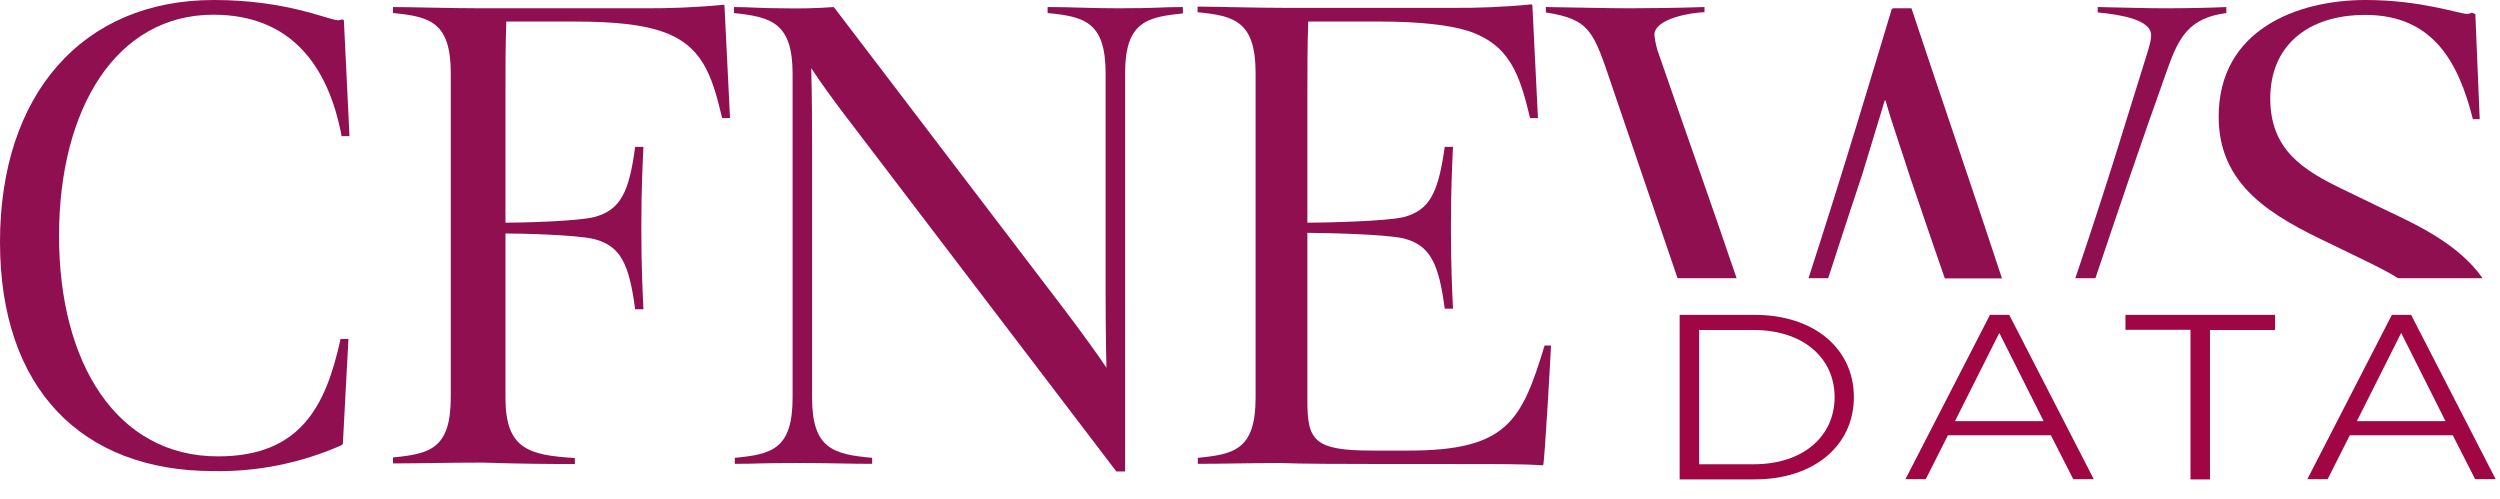 <?xml version="1.0" encoding="utf-8"?>
<!-- Generator: Adobe Illustrator 26.0.1, SVG Export Plug-In . SVG Version: 6.00 Build 0)  -->
<svg version="1.1" id="Calque_1" xmlns="http://www.w3.org/2000/svg" xmlns:xlink="http://www.w3.org/1999/xlink" x="0px" y="0px"
	 viewBox="0 0 1206.8 240.8" style="enable-background:new 0 0 1206.8 240.8;" xml:space="preserve">
<style type="text/css">
	.st0{fill:#8F0F50;}
	.st1{fill:none;}
	.st2{fill:#A00544;}
</style>
<g id="Calque_2_1_">
	<g id="Calque_1-2">
		<path class="st0" d="M103,227.4c21.3,0.4,42.4-3.9,61.9-12.5l0.6-0.6l2.7-50.7h-3.8c-7.1,32.6-19.4,56.7-59.2,56.7
			c-48.8,0-76.7-44.9-76.7-106.4S56.1,7.1,103,7.1c37.3,0,55.5,24.5,61.9,58.6h3.8L166,9.8l-0.6-0.4c-0.6,0-1.7,0.4-2.3,0.4
			C157.9,9.4,138,0,103.2,0C39.6,0,0,45.8,0,116.8S39.6,227.4,103,227.4z"/>
		<path class="st0" d="M277.5,224v-2.9c-22.3-1.4-33.5-4.3-33.5-29.1v-79.3c7.1,0,34,0.6,42.8,2.7c12.7,3.3,16.9,11.8,19.8,33.9h4
			c-0.4-8.1-1-21.2-1-37.2v-4c0-16.2,0.6-29.1,1-37.2h-4c-2.9,22-7.1,30.5-19.8,33.9c-8.8,2.1-35.7,2.7-42.8,2.7V44.3
			c0-11.6,0-22.9,0.4-33.9h32.3c21.5,0,33,1.7,41.7,4.4C339,21.4,343.6,36,348.6,57h3.8l-2.7-54.5l-0.4-0.2
			c-13.3,1.3-26.6,1.8-40,1.7h-76.8c-14.4,0-34.4-0.6-42.8-0.6v2.9c17.9,1.7,27.9,4.4,27.9,29.1v156.3c0,24.9-10,27.4-27.9,29.1v2.9
			c11.5,0,26.7-0.4,43.4-0.4C250.4,223.9,266.1,224,277.5,224z"/>
		<path class="st0" d="M382.6,35.6v156.3c0,24.9-10,27.4-27.9,29.1v2.9c11.5,0,11-0.4,31.7-0.4c13.5,0,23.1,0.4,34.6,0.4V221
			c-18.8-1.7-29-4.4-29-29.1V66.8c0-20.2-0.4-33.9-0.4-33.9c4.8,7.3,11,16,21.9,30.1l125.4,164.6h4.2v-192c0-24.7,10-27.4,27.9-29.1
			V3.4c-11.5,0-10.8,0.6-31.3,0.6c-13.3,0-22.5-0.6-34-0.6v2.9c17.9,1.7,28,4.4,28,29.1v106.8c0,19.7,0.4,35.3,0.4,35.3
			c-4.4-6.6-11.5-16.4-19.8-27.4L402.5,3.4C394.3,4,386.1,4.2,377.9,4c-11.1,0-15.9-0.6-23.6-0.6v2.9
			C372.2,8.2,382.6,10.9,382.6,35.6z"/>
		<path class="st0" d="M706.1,224c16.9,0,30.2,0,38.8,0.6c0.6,0,3.8-55.7,3.8-57.8h-3.1c-11.1,36.6-18.2,50.7-65.7,50.7h-17.7
			c-28,0-31.1-5-31.1-24.1v-81c7.1,0,37.7,0.6,46.5,2.7c12.7,3.3,16.9,11.8,19.8,33.9h4c-0.4-8.1-1-21.2-1-37.2v-3.7
			c0-16.2,0.6-29.1,1-37.2h-4c-3.1,22-7.1,30.5-19.8,33.9c-8.8,2.1-39.4,2.7-46.5,2.7V46.4c0-11.6,0-24.7,0.4-36H666
			c19.2,0,33.6,1.7,42.3,4.4c20.5,6.6,25.3,21.2,30.3,42.2h3.8l-2.7-54.5l-0.4-0.4c-13,1.3-26,1.8-39,1.7h-79.4
			c-14.4,0-34.4-0.6-42.8-0.6v2.7c17.7,1.7,28,4.4,28,29.3v156.7c0,24.9-10,27.4-27.9,29.1v2.9c11.5,0,26.7-0.4,40-0.4
			C629.8,223.9,633.9,224,706.1,224z"/>
		<path class="st1" d="M910.3,48.5h-0.4c-3.5,11.6-7.5,24.7-10.8,35.5c-5.6,16.6-11.1,33.6-16.5,50.3h56.3
			c-5.3-15.3-11.1-32.3-17.1-49.8C919,75.7,913,58.5,910.3,48.5z"/>
		<path class="st0" d="M913.7,4v0.4L913.3,4c-8.2,27.1-23.2,77.7-40.3,130.3h9.5c5.4-16.6,10.9-33.6,16.5-50.3
			c3.3-10.8,7.3-23.9,10.8-35.5h0.4c2.7,10,8.8,27.2,11.5,36c5.9,17.5,11.8,34.5,17.1,49.9h27.6C952.7,92.7,935.7,43.2,922.7,4
			H913.7z"/>
		<path class="st0" d="M798.6,16.9c0-8.3,19.2-11,24.2-11V3.4C810.3,3.8,797.2,4,786.7,4s-25.2-0.4-40.5-0.6V6
			c21.7,3.4,23,9.2,32.1,36c12.4,36.3,22.8,67,31.5,92.3h28.5c-12.5-36.8-24.9-71.5-37.4-107.7C799.7,23.5,799,20.2,798.6,16.9z"/>
		<path class="st0" d="M1074.7,6.3V3.4c-8.1,0.4-19.8,0.6-30.2,0.6c-9.2,0-20.2-0.4-31.9-0.6V6c10.4,1,25.8,3.3,25.8,11
			c0,3.7-2.1,9.1-5.6,20.6c-6,18.9-14.3,47.4-31,96.7h9.7c10.5-31.2,21.7-64.5,34.9-101.3C1051.8,17.9,1056.8,8.6,1074.7,6.3z"/>
		<path class="st0" d="M1150.8,101l-19.2-9.3c-20.4-9.7-35.7-19.7-35.7-44.2c0-25.1,17.7-40.3,45.9-40.3c32.7,0,45,22.9,51.9,50.3
			h3.3l-2.1-50.7l-1.7-0.7c-0.7,0.4-1.5,0.6-2.3,0.6c-3.8,0-22.3-6.7-49-6.7C1109,0,1071,14.3,1071,56.3c0,33.5,25.7,48,54.2,61.5
			l17.1,8.3c5.1,2.5,10.4,5.1,15.3,8.2h40.8C1186.7,117.6,1166.2,108.3,1150.8,101z"/>
	</g>
</g>
<g>
	<path class="st2" d="M810.8,152h36.3c28.6,0,47.8,16.3,47.8,39.7s-19.3,39.7-47.8,39.7h-36.3V152z M846.6,224.1
		c23.7,0,39-13.4,39-32.4s-15.3-32.4-39-32.4h-26.4v64.8H846.6z"/>
	<path class="st2" d="M990,210.1h-49.7l-10.7,21.2h-9.8l40.8-79.3h9.3l40.8,79.3h-9.9L990,210.1z M986.5,203.3l-21.4-42.6
		l-21.4,42.6H986.5z"/>
	<path class="st2" d="M1057.4,159.2h-31.4V152h72.2v7.3h-31.4v72.1h-9.4V159.2z"/>
	<path class="st2" d="M1184,210.1h-49.7l-10.7,21.2h-9.8l40.8-79.3h9.3l40.8,79.3h-9.9L1184,210.1z M1180.5,203.3l-21.4-42.6
		l-21.4,42.6H1180.5z"/>
</g>
</svg>
